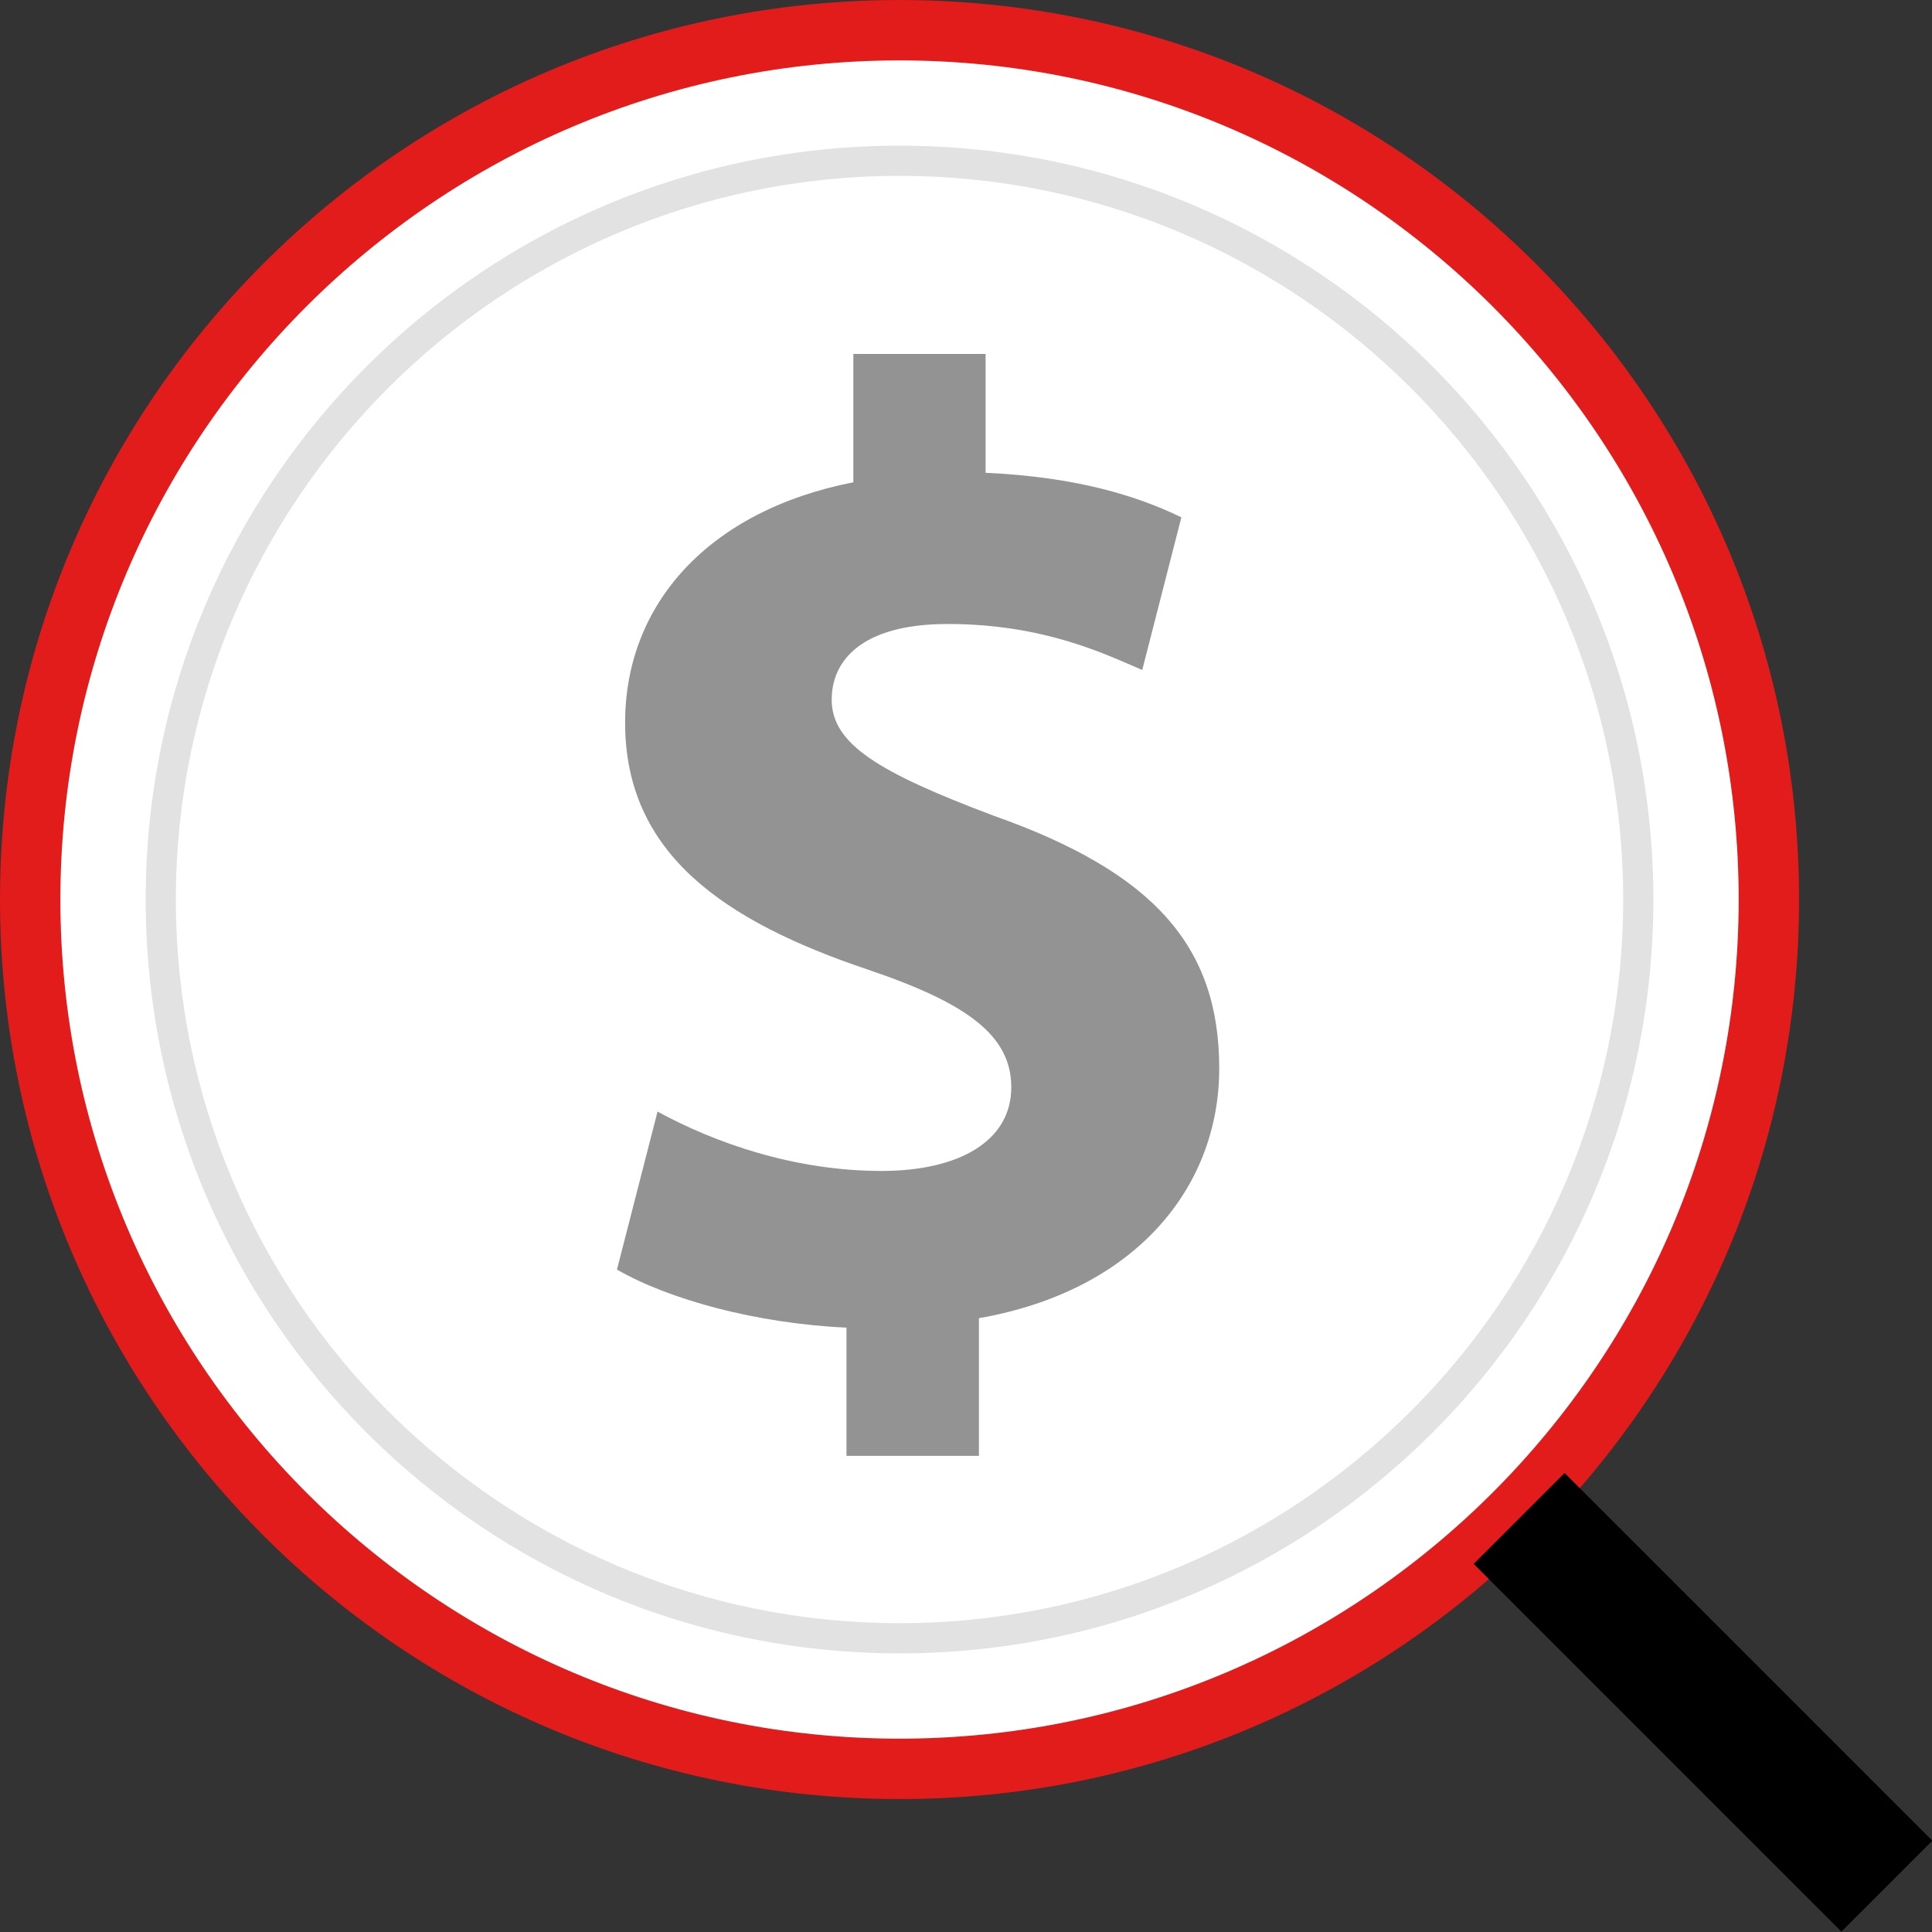 <?xml version="1.0" encoding="iso-8859-1"?>
<!-- Generator: Adobe Illustrator 19.0.0, SVG Export Plug-In . SVG Version: 6.00 Build 0)  -->
<svg version="1.1" id="Layer_1" xmlns="http://www.w3.org/2000/svg" xmlns:xlink="http://www.w3.org/1999/xlink" x="0px" y="0px"
	 viewBox="0 0 511.982 511.982" style="enable-background:new 0 0 511.982 511.982;" xml:space="preserve">
<rect x="0" y="0" width="511.982" height="511.982" fill="#333333" stroke="none"/>
<path style="fill:#FFFFFF;" d="M238.376,468.75C111.344,468.75,8,365.406,8,238.374C8,111.35,111.344,8.006,238.376,8.006
	c127.024,0,230.368,103.344,230.368,230.368C468.744,365.406,365.4,468.75,238.376,468.75z"/>
<path style="fill:#E21B1B;" d="M238.376,16.006c122.616,0,222.376,99.752,222.376,222.368S361,460.75,238.376,460.75
	S16,360.99,16,238.374S115.752,16.006,238.376,16.006 M238.376,0.006C106.72,0.006,0,106.726,0,238.374
	S106.72,476.75,238.376,476.75s238.376-106.72,238.376-238.376C476.744,106.726,370.024,0.006,238.376,0.006L238.376,0.006z"/>
<path style="fill:#FFFFFF;" d="M238.376,434.15C130.424,434.15,42.6,346.326,42.6,238.374c0-107.944,87.824-195.768,195.776-195.768
	c107.944,0,195.768,87.824,195.768,195.768C434.144,346.326,346.32,434.15,238.376,434.15z"/>
<path style="fill:#E2E2E2;" d="M238.376,46.606c105.744,0,191.768,86.024,191.768,191.768S344.12,430.142,238.376,430.142
	S46.608,344.118,46.608,238.374C46.608,132.638,132.632,46.606,238.376,46.606 M238.376,38.606
	c-110.328,0-199.768,89.44-199.768,199.768s89.44,199.768,199.768,199.768s199.768-89.44,199.768-199.768
	C438.136,128.046,348.704,38.606,238.376,38.606L238.376,38.606z"/>
<rect x="434.155" y="382.28" transform="matrix(-0.707 0.707 -0.707 -0.707 1089.283 451.112)" width="34.08" height="137.839"/>
<path style="fill:#939393;" d="M224.32,385.798v-33.976c-23.976-1.08-47.224-7.52-60.824-15.384l10.752-41.872
	c15.032,8.216,36.12,15.736,59.4,15.736c20.392,0,34.344-7.864,34.344-22.176c0-13.608-11.448-22.2-37.928-31.152
	c-38.28-12.88-64.408-30.768-64.408-65.472c0-31.496,22.2-56.184,60.48-63.696V93.798h35.048v31.496
	c23.976,1.08,40.088,6.064,51.88,11.8l-10.368,40.448c-9.296-3.936-25.752-12.184-51.536-12.184
	c-23.248,0-30.76,10.024-30.76,20.048c0,11.8,12.528,19.32,42.944,30.768c42.56,15.032,59.752,34.704,59.752,66.936
	c0,31.848-22.552,59.032-63.68,66.208v36.48H224.32z"/>
<g>
</g>
<g>
</g>
<g>
</g>
<g>
</g>
<g>
</g>
<g>
</g>
<g>
</g>
<g>
</g>
<g>
</g>
<g>
</g>
<g>
</g>
<g>
</g>
<g>
</g>
<g>
</g>
<g>
</g>
</svg>
